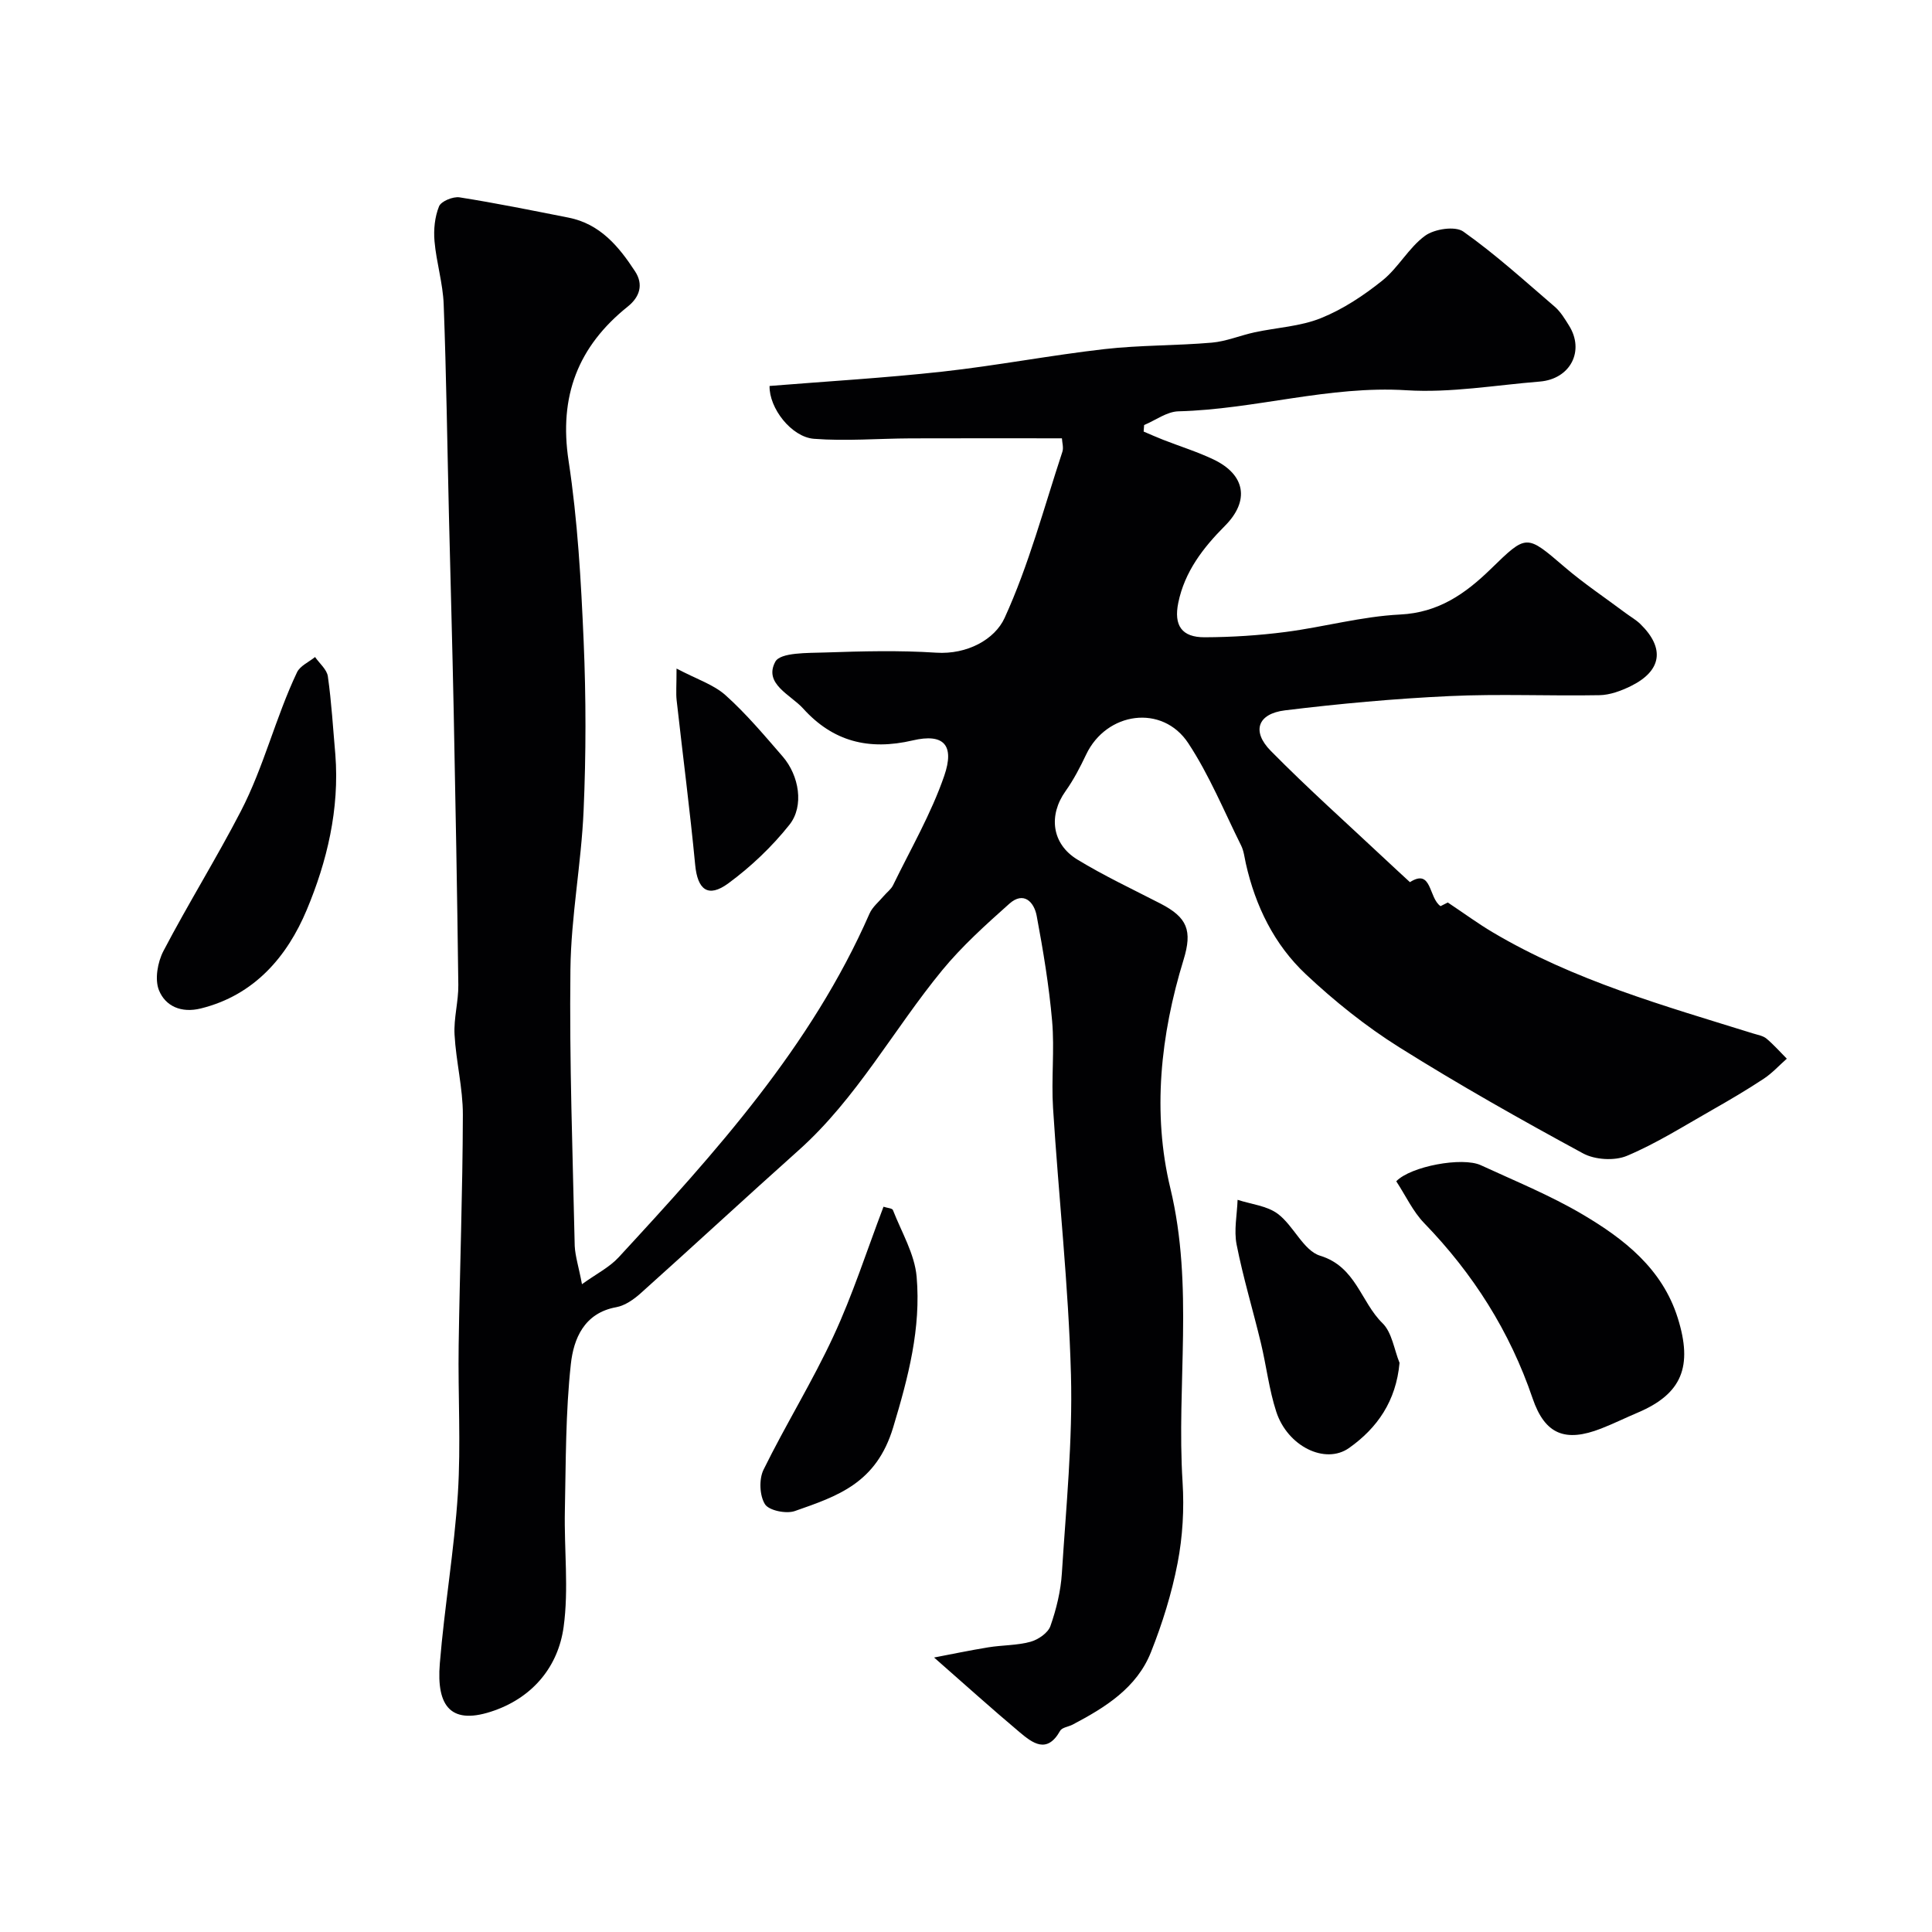 <svg enable-background="new 0 0 400 400" viewBox="0 0 400 400" xmlns="http://www.w3.org/2000/svg"><g fill="#010103"><path d="m120.49 265.88c3-2.16 5.67-3.49 7.57-5.54 20.05-21.73 39.9-43.63 51.97-71.2.6-1.37 1.93-2.43 2.93-3.62.64-.76 1.52-1.39 1.94-2.25 3.65-7.5 7.89-14.8 10.59-22.63 2.21-6.42-.13-8.84-6.5-7.35-9.15 2.14-16.55.21-22.69-6.58-2.61-2.89-8.25-5.12-5.78-9.71 1.05-1.95 6.72-1.79 10.31-1.91 7.66-.26 15.35-.46 22.99.04 6.44.42 12.14-2.75 14.17-7.19 5.03-10.99 8.15-22.85 11.96-34.39.29-.87-.05-1.94-.09-2.8-10.56 0-20.95-.03-31.33.01-6.67.03-13.37.6-20 .09-4.68-.36-9.31-6.36-9.2-10.94 11.9-.96 23.88-1.66 35.8-2.97 11.21-1.24 22.32-3.38 33.52-4.66 7.37-.84 14.85-.7 22.25-1.34 2.99-.26 5.89-1.5 8.86-2.14 4.59-.99 9.47-1.21 13.74-2.94 4.56-1.84 8.86-4.69 12.72-7.79 3.3-2.65 5.44-6.79 8.83-9.26 1.93-1.41 6.22-2.06 7.91-.87 6.65 4.7 12.72 10.23 18.92 15.55 1.21 1.04 2.09 2.51 2.95 3.89 3.32 5.26.31 11.1-6.04 11.62-9.19.74-18.45 2.37-27.57 1.8-16.06-1.01-31.4 3.96-47.24 4.36-2.39.06-4.73 1.85-7.1 2.84-.03.45-.07.9-.1 1.35 1.34.57 2.67 1.17 4.03 1.7 3.48 1.36 7.08 2.48 10.44 4.08 6.62 3.16 7.51 8.57 2.36 13.74-4.52 4.54-8.34 9.48-9.66 15.93-.96 4.69.71 7.16 5.46 7.14 5.6-.02 11.23-.38 16.78-1.1 7.93-1.03 15.76-3.22 23.7-3.61 7.96-.39 13.51-4.33 18.72-9.39 7.51-7.3 7.35-7.27 15.35-.42 3.97 3.4 8.35 6.32 12.54 9.46 1.04.78 2.21 1.43 3.13 2.33 5.11 4.99 4.43 9.68-1.99 12.84-2 .98-4.3 1.84-6.48 1.88-10.36.19-20.75-.3-31.1.19-11.36.53-22.73 1.57-34.02 2.95-5.67.7-6.94 4.33-2.94 8.39 7.67 7.78 15.84 15.07 23.81 22.55 1.6 1.51 3.23 2.99 5 4.63 4.6-2.93 3.82 3.23 6.34 4.97.7-.36 1.59-.8 1.5-.76 3.47 2.31 6.29 4.39 9.28 6.16 16.83 9.99 35.53 15.23 54.01 20.98.93.29 2 .46 2.7 1.05 1.5 1.26 2.81 2.75 4.2 4.15-1.58 1.39-3.02 2.99-4.76 4.14-3.51 2.32-7.15 4.46-10.81 6.54-5.78 3.28-11.45 6.88-17.55 9.44-2.56 1.07-6.62.82-9.08-.52-12.87-6.98-25.64-14.18-38.04-21.96-6.9-4.33-13.39-9.53-19.34-15.12-6.53-6.13-10.44-14.11-12.42-22.92-.28-1.26-.42-2.61-.98-3.74-3.54-7.12-6.59-14.58-10.94-21.18-5.36-8.14-16.94-6.51-21.15 2.36-1.24 2.62-2.6 5.23-4.27 7.58-3.54 4.97-2.88 10.89 2.44 14.14 5.54 3.38 11.45 6.15 17.23 9.13 5.54 2.86 6.64 5.56 4.77 11.64-4.78 15.55-6.49 31.74-2.73 47.3 4.9 20.34 1.25 40.61 2.53 60.85.35 5.55.02 11.28-1.03 16.73-1.21 6.28-3.15 12.51-5.52 18.47-2.94 7.4-9.46 11.44-16.21 14.99-.86.45-2.2.59-2.59 1.28-2.72 4.87-5.72 2.54-8.42.27-5.8-4.88-11.43-9.96-17.68-15.44 3.53-.67 7.37-1.48 11.24-2.11 2.9-.47 5.93-.38 8.73-1.15 1.6-.44 3.62-1.83 4.12-3.26 1.23-3.51 2.14-7.25 2.37-10.95.87-13.69 2.25-27.42 1.88-41.1-.5-18.43-2.55-36.81-3.71-55.22-.38-5.98.33-12.03-.19-17.99-.64-7.31-1.85-14.58-3.2-21.8-.54-2.85-2.69-5.13-5.66-2.48-4.87 4.34-9.78 8.76-13.9 13.77-10.08 12.27-17.68 26.51-29.72 37.27-10.96 9.79-21.75 19.79-32.7 29.6-1.43 1.28-3.25 2.56-5.06 2.89-6.69 1.21-8.83 6.58-9.4 11.76-1.1 10.04-1.03 20.22-1.24 30.35-.17 8.05.83 16.22-.26 24.11-1.12 8.1-6.24 14.38-14.24 17.25-9.04 3.24-12.13-.72-11.39-9.71.96-11.76 2.99-23.44 3.74-35.2.64-10.16.01-20.4.16-30.6.23-15.94.83-31.87.87-47.8.01-5.53-1.42-11.05-1.72-16.59-.19-3.4.82-6.86.78-10.29-.23-18.94-.58-37.87-.96-56.8-.27-13.44-.66-26.87-.98-40.3-.35-14.6-.54-29.21-1.09-43.8-.16-4.38-1.52-8.7-1.9-13.08-.21-2.39.05-5.03.94-7.22.43-1.06 2.9-2.07 4.25-1.86 7.56 1.19 15.06 2.72 22.57 4.2 6.52 1.29 10.4 5.96 13.77 11.13 1.79 2.74.93 5.31-1.48 7.25-10.35 8.28-14.33 18.59-12.29 31.98 1.88 12.33 2.58 24.88 3.12 37.37.5 11.64.5 23.34-.01 34.99-.47 10.98-2.6 21.92-2.73 32.89-.23 19.09.47 38.2.89 57.3.11 2.17.85 4.41 1.5 7.91z"/><path d="m289.08 244.57c2.99-3.11 13.67-5.09 17.5-3.33 7.08 3.27 14.36 6.23 21.05 10.18 8.61 5.08 16.51 11.23 19.72 21.42 3.18 10.09.87 15.75-8.28 19.63-2.55 1.08-5.04 2.31-7.61 3.31-7.36 2.86-11.59 1.25-14.15-6.26-4.72-13.87-12.3-25.81-22.46-36.3-2.33-2.41-3.81-5.66-5.77-8.65z"/><path d="m69.43 156.23c.88 11.28-1.72 22.14-5.93 32.17-4.02 9.59-10.79 17.64-21.92 20.39-4.07 1.01-7.34-.48-8.67-3.77-.91-2.25-.28-5.82.93-8.13 5.11-9.77 10.96-19.16 16.03-28.95 4.76-9.19 7.18-19.39 11.62-28.74.64-1.35 2.46-2.13 3.74-3.17.92 1.33 2.45 2.58 2.65 4.01.76 5.36 1.07 10.78 1.55 16.19z"/><path d="m289.76 282.17c-.72 7.91-4.6 13.48-10.45 17.62-4.95 3.5-12.74-.35-15.07-7.5-1.5-4.6-2.05-9.51-3.19-14.25-1.63-6.79-3.67-13.5-5.02-20.35-.59-2.97.09-6.18.2-9.28 2.82.92 6.11 1.23 8.35 2.92 3.27 2.47 5.29 7.59 8.73 8.65 7.45 2.28 8.41 9.57 12.92 13.97 1.97 1.93 2.4 5.43 3.53 8.22z"/><path d="m182.92 249.84c.81.27 1.81.31 1.95.69 1.78 4.57 4.5 9.09 4.91 13.81.92 10.66-1.7 20.7-4.85 31.16-3.49 11.61-11.5 14.24-20.38 17.35-1.78.62-5.37-.11-6.18-1.43-1.12-1.8-1.25-5.18-.29-7.13 4.59-9.34 10.12-18.24 14.49-27.68 3.96-8.51 6.84-17.53 10.35-26.77z"/><path d="m140.07 138.42c4.19 2.21 7.69 3.31 10.17 5.54 4.28 3.84 8.02 8.3 11.8 12.66 3.42 3.95 4.48 10.26 1.41 14.13-3.61 4.54-7.97 8.69-12.65 12.13-4.21 3.1-6.38 1.32-6.87-3.81-1.09-11.38-2.57-22.73-3.84-34.09-.16-1.45-.02-2.94-.02-6.56z"/></g></svg>